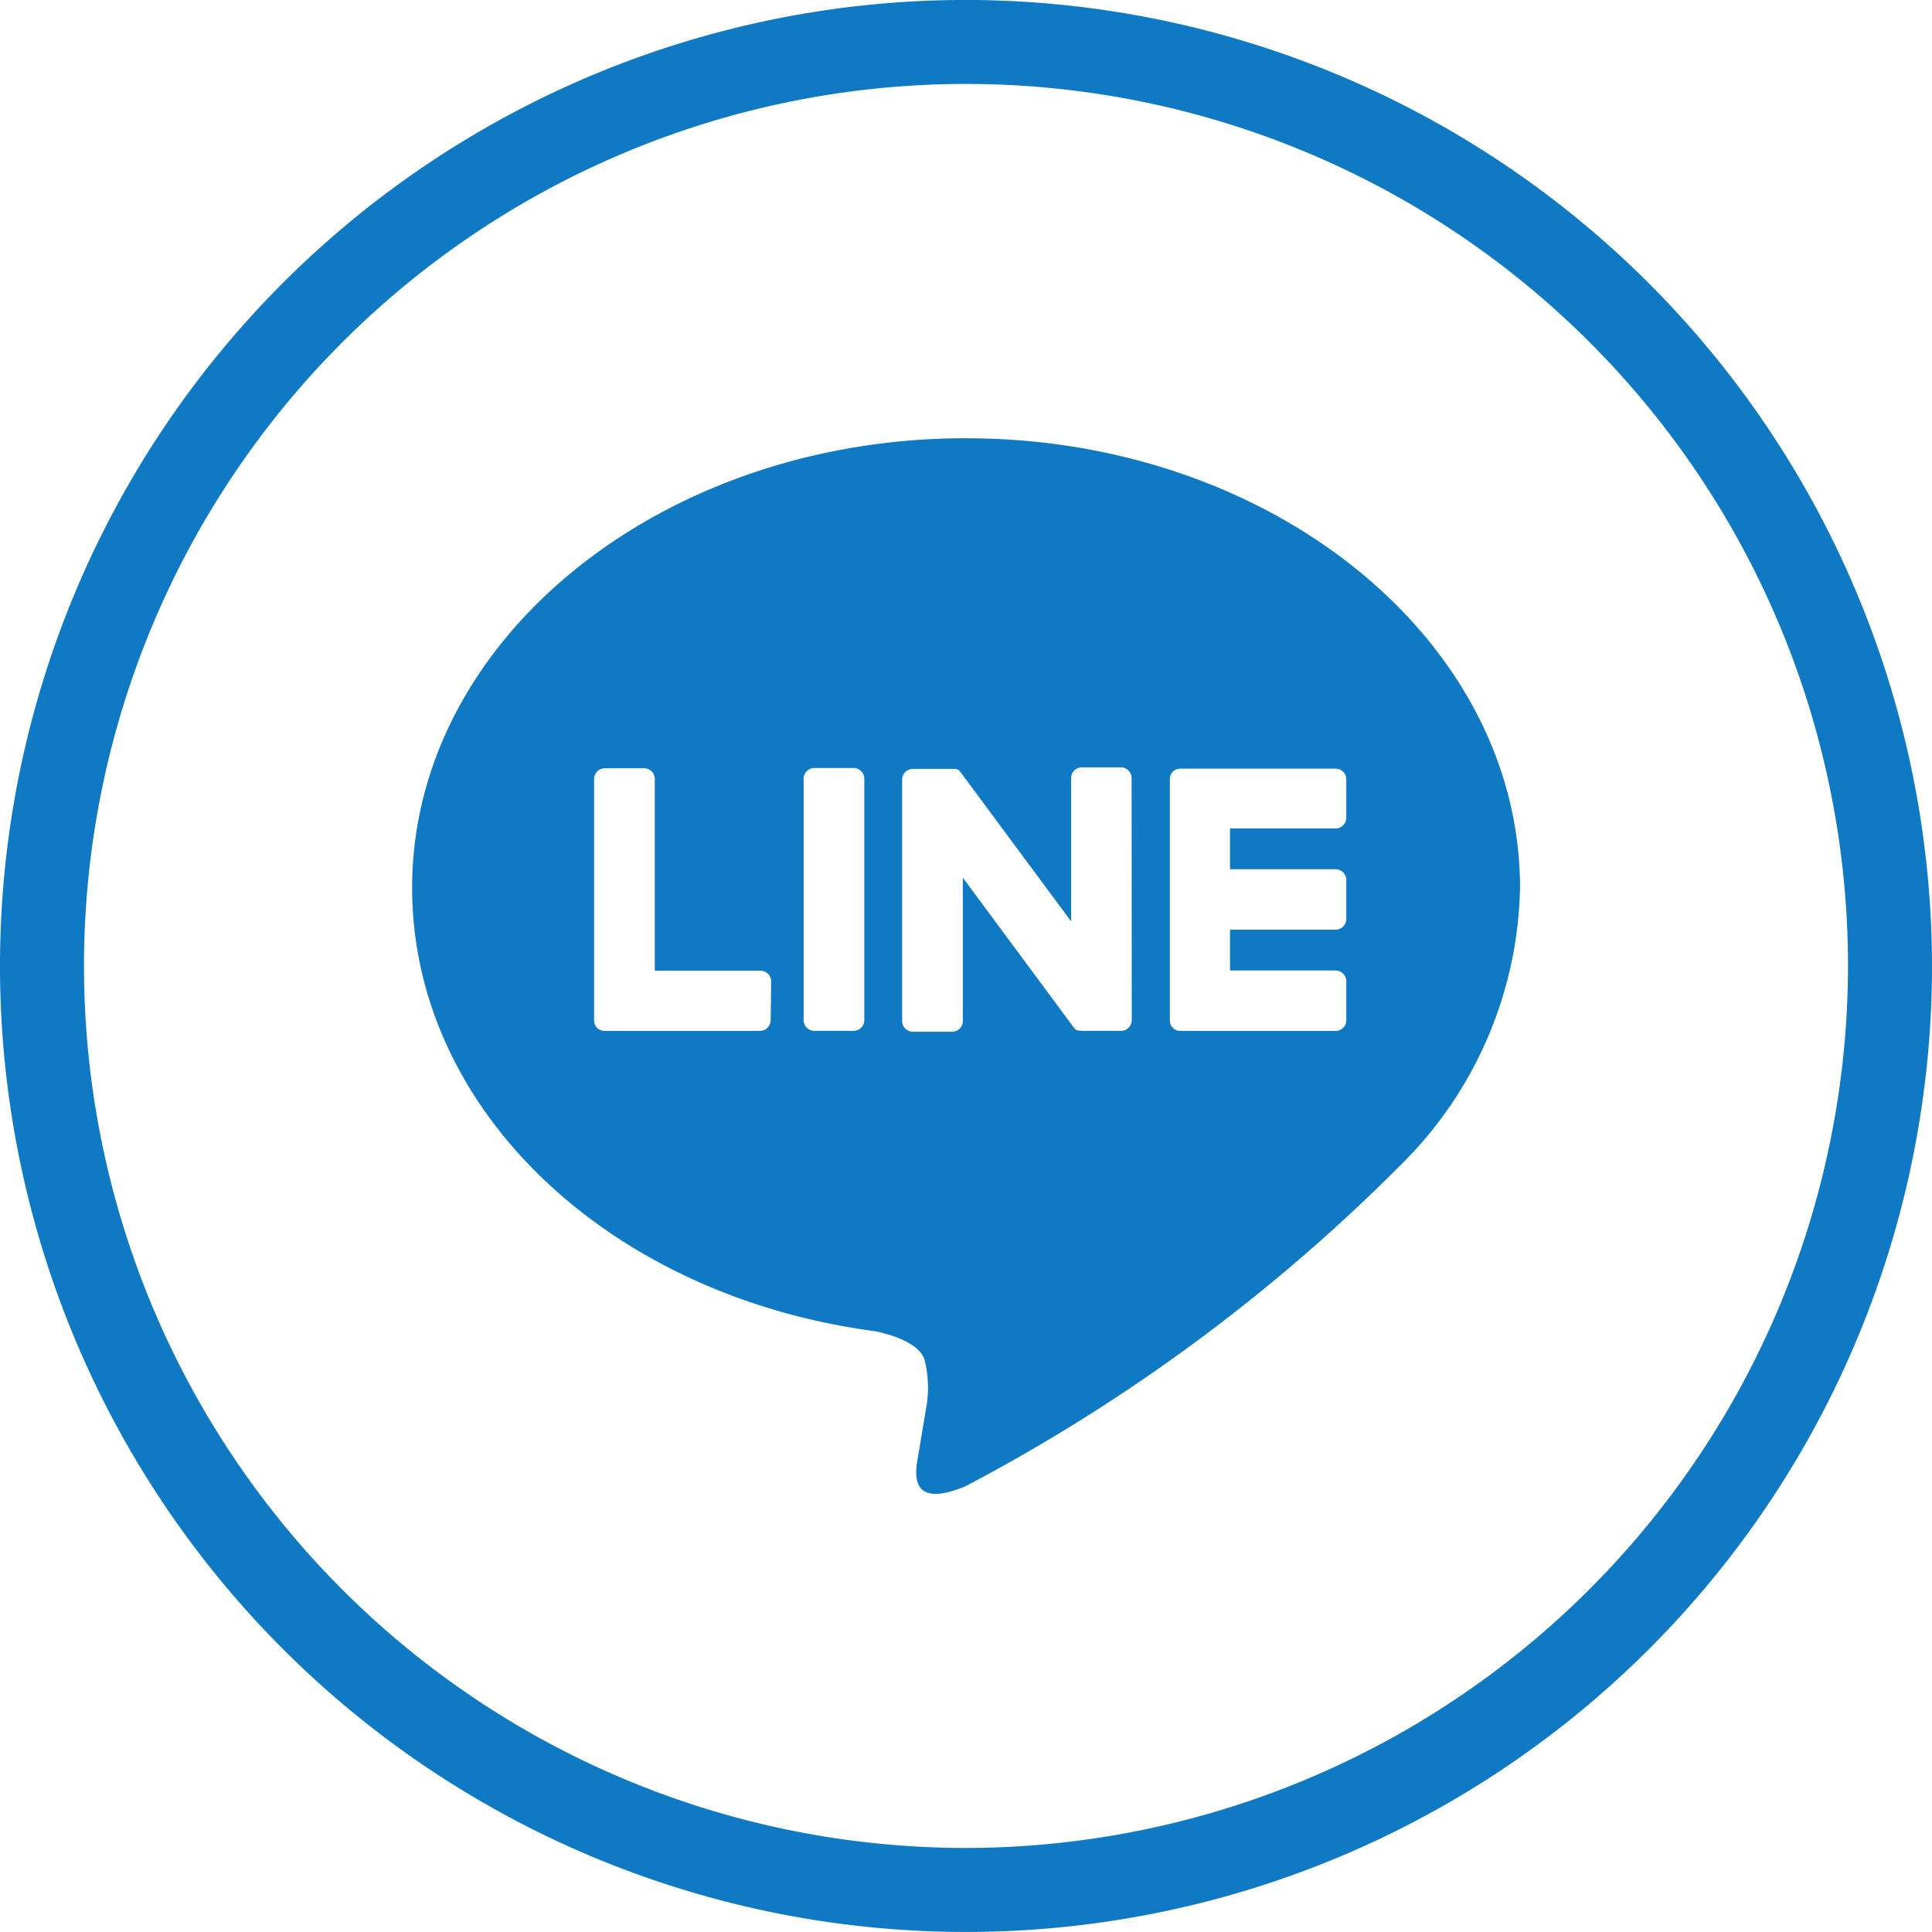 <svg xmlns="http://www.w3.org/2000/svg" xmlns:xlink="http://www.w3.org/1999/xlink" width="39.538" height="39.538" viewBox="0 0 39.538 39.538"><defs><clipPath id="a"><rect width="39.538" height="39.538" fill="#0f7ac3"/></clipPath></defs><g clip-path="url(#a)"><path d="M19.769,0A19.769,19.769,0,1,0,39.538,19.77,19.791,19.791,0,0,0,19.769,0m0,37.819a18.05,18.05,0,1,1,18.05-18.05,18.07,18.07,0,0,1-18.05,18.05" transform="translate(0 -0.001)" fill="#0f7ac3"/><path d="M152.944,150.584c-6.25,0-11.335,4.127-11.335,9.2,0,4.547,4.032,8.356,9.48,9.076.369.08.872.243,1,.559a2.329,2.329,0,0,1,.037,1.025s-.133.8-.162.971c-.05.286-.228,1.121.981.611a36.587,36.587,0,0,0,8.907-6.581h0a8.184,8.184,0,0,0,2.43-5.66c0-5.072-5.085-9.2-11.336-9.2m-4,11.907a.221.221,0,0,1-.221.221h-3.177a.218.218,0,0,1-.153-.062l0,0,0,0a.22.22,0,0,1-.062-.153v-4.939a.221.221,0,0,1,.221-.221h.8a.22.22,0,0,1,.221.221v3.922h2.161a.221.221,0,0,1,.221.221Zm1.917,0a.22.22,0,0,1-.221.22h-.8a.221.221,0,0,1-.221-.22v-4.939a.221.221,0,0,1,.221-.22h.8a.221.221,0,0,1,.221.22Zm5.473,0a.22.22,0,0,1-.221.22h-.795a.212.212,0,0,1-.057-.007h0l-.015,0-.006,0-.011,0-.01-.005-.007,0-.013-.008,0,0a.22.22,0,0,1-.056-.054l-2.266-3.061v2.933a.22.22,0,0,1-.221.22h-.8a.22.22,0,0,1-.221-.22v-4.939a.221.221,0,0,1,.221-.22h.835l.013,0,.008,0,.013,0,.007,0,.013.005.007,0,.012.006.006,0,.011.008.006,0,.012.01,0,0,.014.014h0c.006.007.012.015.017.023l2.264,3.056v-2.934a.22.22,0,0,1,.221-.22h.795a.221.221,0,0,1,.221.22Zm4.391-4.143a.22.22,0,0,1-.22.221h-2.16v.835h2.16a.22.22,0,0,1,.22.221v.795a.22.22,0,0,1-.22.221h-2.16v.835h2.16a.221.221,0,0,1,.22.221v.795a.221.221,0,0,1-.22.221h-3.177a.219.219,0,0,1-.152-.062l0,0,0,0a.218.218,0,0,1-.062-.153v-4.939a.218.218,0,0,1,.061-.152l0,0s0,0,0,0a.221.221,0,0,1,.153-.062h3.177a.22.22,0,0,1,.22.221Z" transform="translate(-133.175 -141.616)" fill="#0f7ac3"/></g></svg>